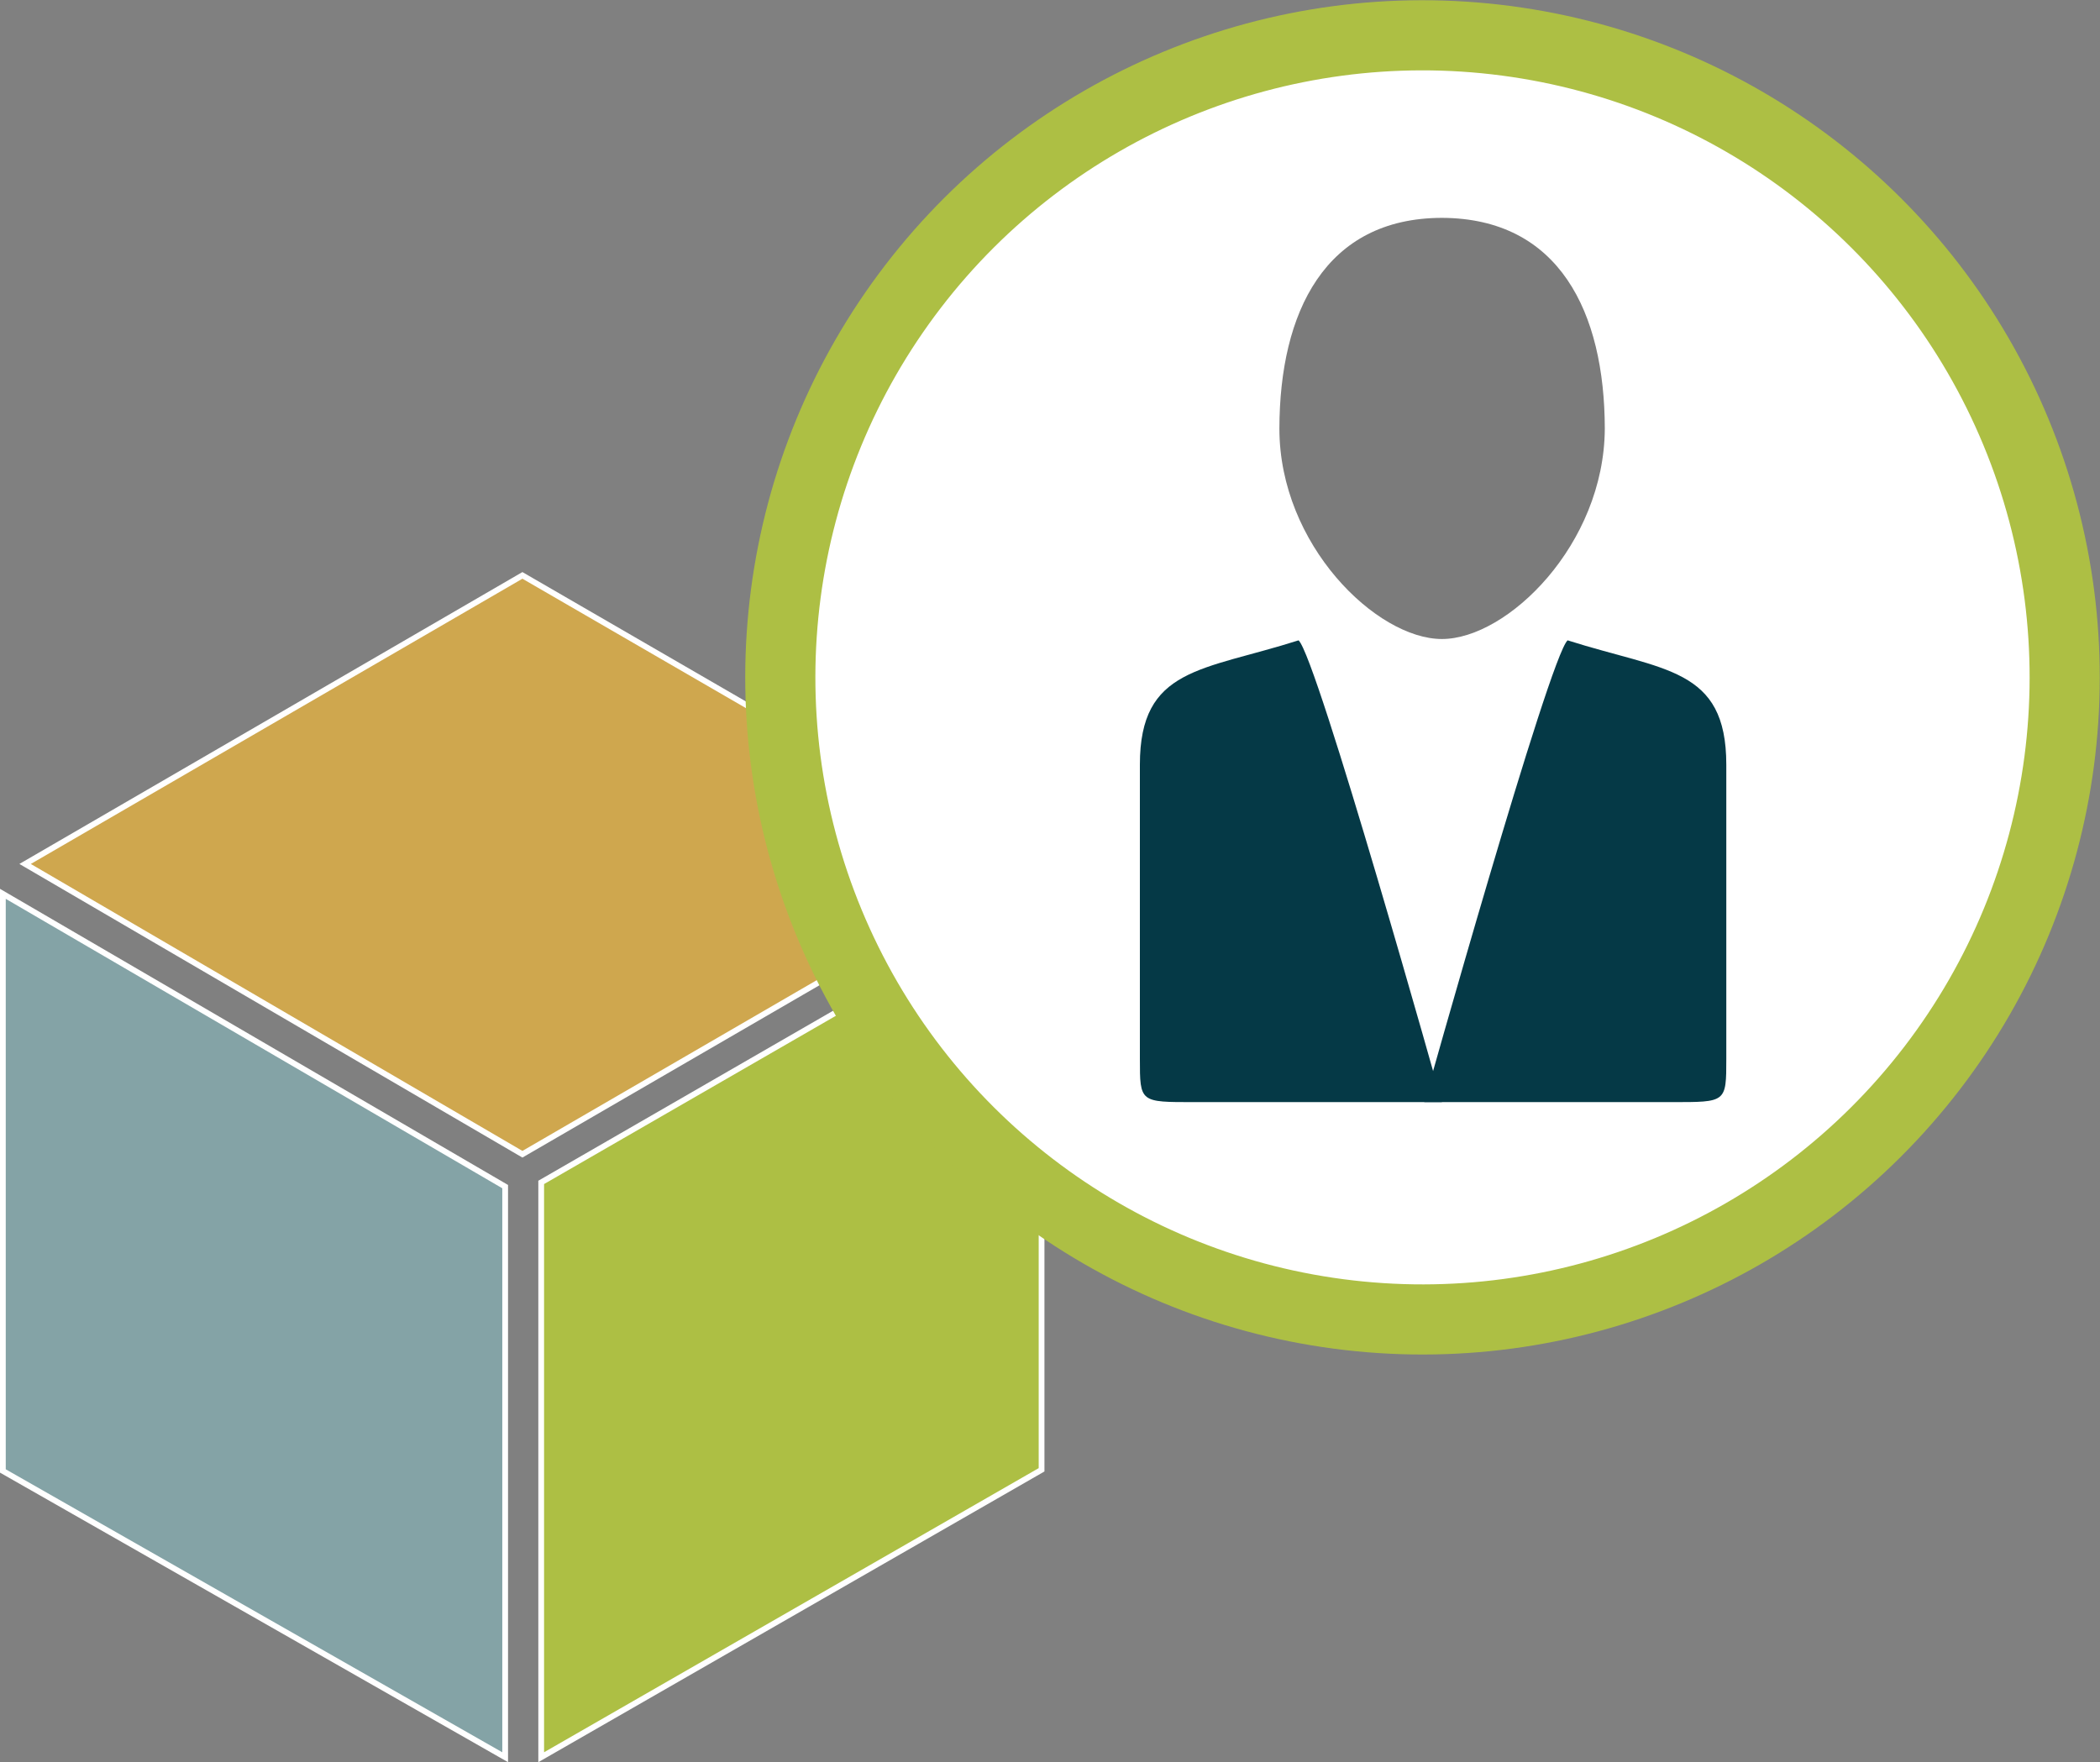 <?xml version="1.0" encoding="UTF-8"?> <svg xmlns="http://www.w3.org/2000/svg" id="Layer_2" viewBox="0 0 109.58 91.97"><rect x="0" y="0" width="109.58" height="91.97" fill="#808080" stroke="none"/><defs><style> .cls-1 { fill: #fff; stroke: #adbf44; stroke-width: 3.66px; } .cls-2 { fill: #adbf44; } .cls-2, .cls-3, .cls-4 { stroke: #fff; stroke-miterlimit: 10; stroke-width: .3px; } .cls-3 { fill: #cfa74e; } .cls-4 { fill: #84a3a6; } .cls-5 { fill: #053946; } .cls-6 { fill: #7b7b7b; } </style></defs><g id="Layer_1-2" data-name="Layer_1"><g id="large_solution_box-2"><polygon class="cls-3" points="27.26 30.03 1.31 45.09 27.26 60.24 53.32 45.12 27.26 30.03"></polygon><polygon class="cls-4" points=".15 46.65 .15 76.77 26.36 91.71 26.36 61.93 .15 46.65"></polygon><polygon class="cls-2" points="28.24 61.71 28.24 91.71 54.35 76.71 54.35 46.65 28.24 61.71"></polygon></g><g id="Customer"><g id="Customer-2" data-name="Customer"><circle class="cls-1" cx="74.23" cy="35.35" r="33.51" transform="translate(-7.88 31.1) rotate(-22.5)"></circle><g id="Program_Portfolio_Management_Male_"><path class="cls-5" d="M59.48,39.9v15.35c0,2.3,0,2.27,2.85,2.27h12.91s-6.53-23.27-7.48-24.1c-5.02,1.6-8.28,1.4-8.28,6.49Z"></path><path class="cls-5" d="M90.08,39.9v15.35c0,2.3,0,2.27-2.85,2.27h-12.91s6.53-23.27,7.48-24.1c5.02,1.6,8.28,1.4,8.28,6.49Z"></path><path class="cls-6" d="M75.24,33.35c3.42,0,8.47-4.93,8.5-10.98-.01-6.08-2.38-10.98-8.5-11-6.1.01-8.47,4.93-8.48,11,0,6.06,5.07,10.98,8.48,10.98Z"></path></g></g></g></g></svg> 